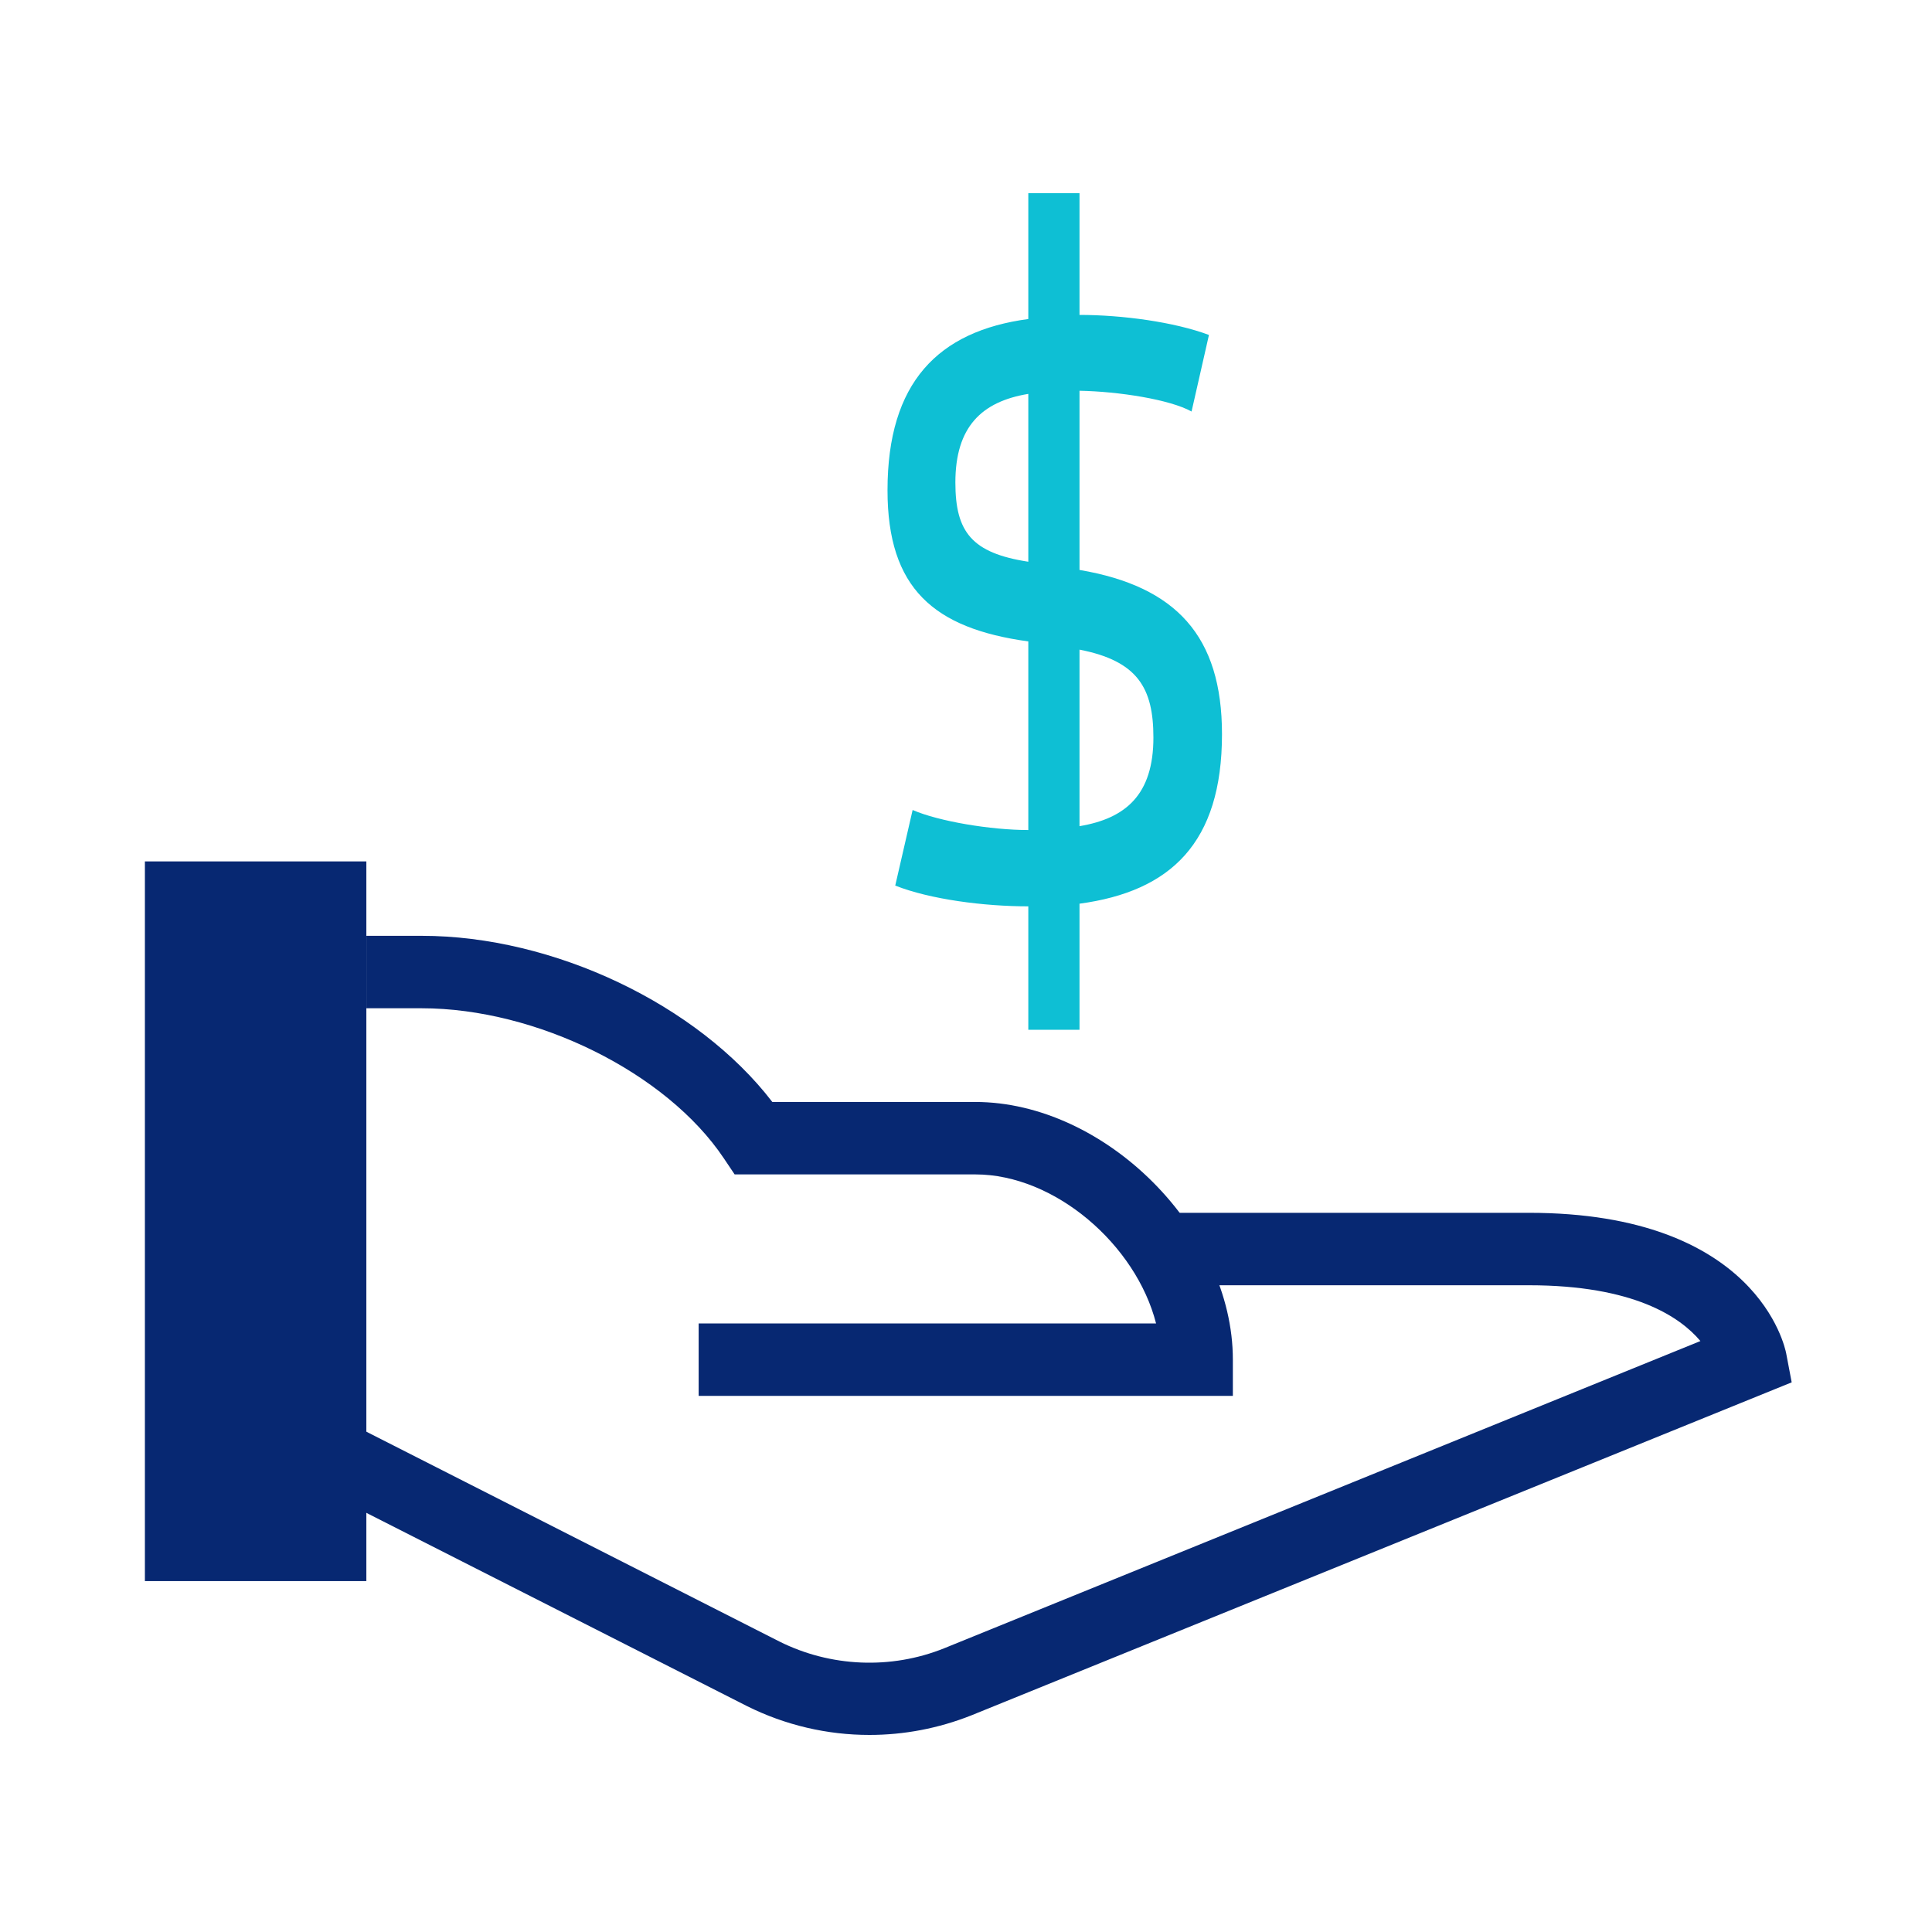 <svg width="80" height="80" viewBox="0 0 80 80" fill="none" xmlns="http://www.w3.org/2000/svg">
<g clip-path="url(#clip0_689_2030)">
<path d="M51.06 57.8H28.93V54.8H47.87C47.04 51.55 43.69 48.63 40.39 48.63H30.42L29.97 47.96C27.6 44.42 22.22 41.75 17.46 41.75H15.17V38.75H17.46C22.93 38.75 28.89 41.6 31.98 45.63H40.38C45.77 45.63 51.05 50.92 51.05 56.3V57.8H51.06Z" fill="#072872"/>
<path d="M36 71.84C34.26 71.84 32.52 71.44 30.92 70.64L11.46 60.76L12.82 58.09L32.27 67.97C34.39 69.03 36.89 69.14 39.1 68.25L70.41 55.53C69.58 54.54 67.66 53.22 63.31 53.22H48.09V50.22H63.31C72.76 50.22 73.91 55.79 73.96 56.03L74.19 57.24L40.22 71.03C38.86 71.57 37.43 71.84 36 71.84Z" fill="#072872"/>
<path d="M15.17 35.67H6V65.47H15.17V35.67Z" fill="#072872"/>
<path d="M44.7 8V13.04C46.46 13.04 48.62 13.33 50.06 13.87L49.34 17.04C48.44 16.54 46.32 16.21 44.7 16.18V23.6C48.7 24.28 50.6 26.34 50.6 30.4C50.6 34.9 48.48 36.91 44.7 37.42V42.64H42.58V37.53C40.74 37.53 38.51 37.24 37.07 36.67L37.79 33.54C38.87 34.01 41.03 34.37 42.58 34.37V26.56C38.66 26.02 36.75 24.36 36.75 20.3C36.75 15.84 38.84 13.71 42.58 13.21V8H44.7ZM42.58 23.26V16.31C40.64 16.63 39.56 17.68 39.56 19.98C39.56 22.03 40.24 22.9 42.58 23.26ZM44.7 26.9V34.21C46.61 33.89 47.76 32.91 47.76 30.54C47.76 28.49 47.11 27.37 44.7 26.9Z" fill="#0EBFD4"/>
</g>
<defs>
<clipPath id="clip0_689_2030">
<rect width="68.19" height="63.84" fill="white" transform="translate(6 8)"/>
</clipPath>
</defs>
</svg>
